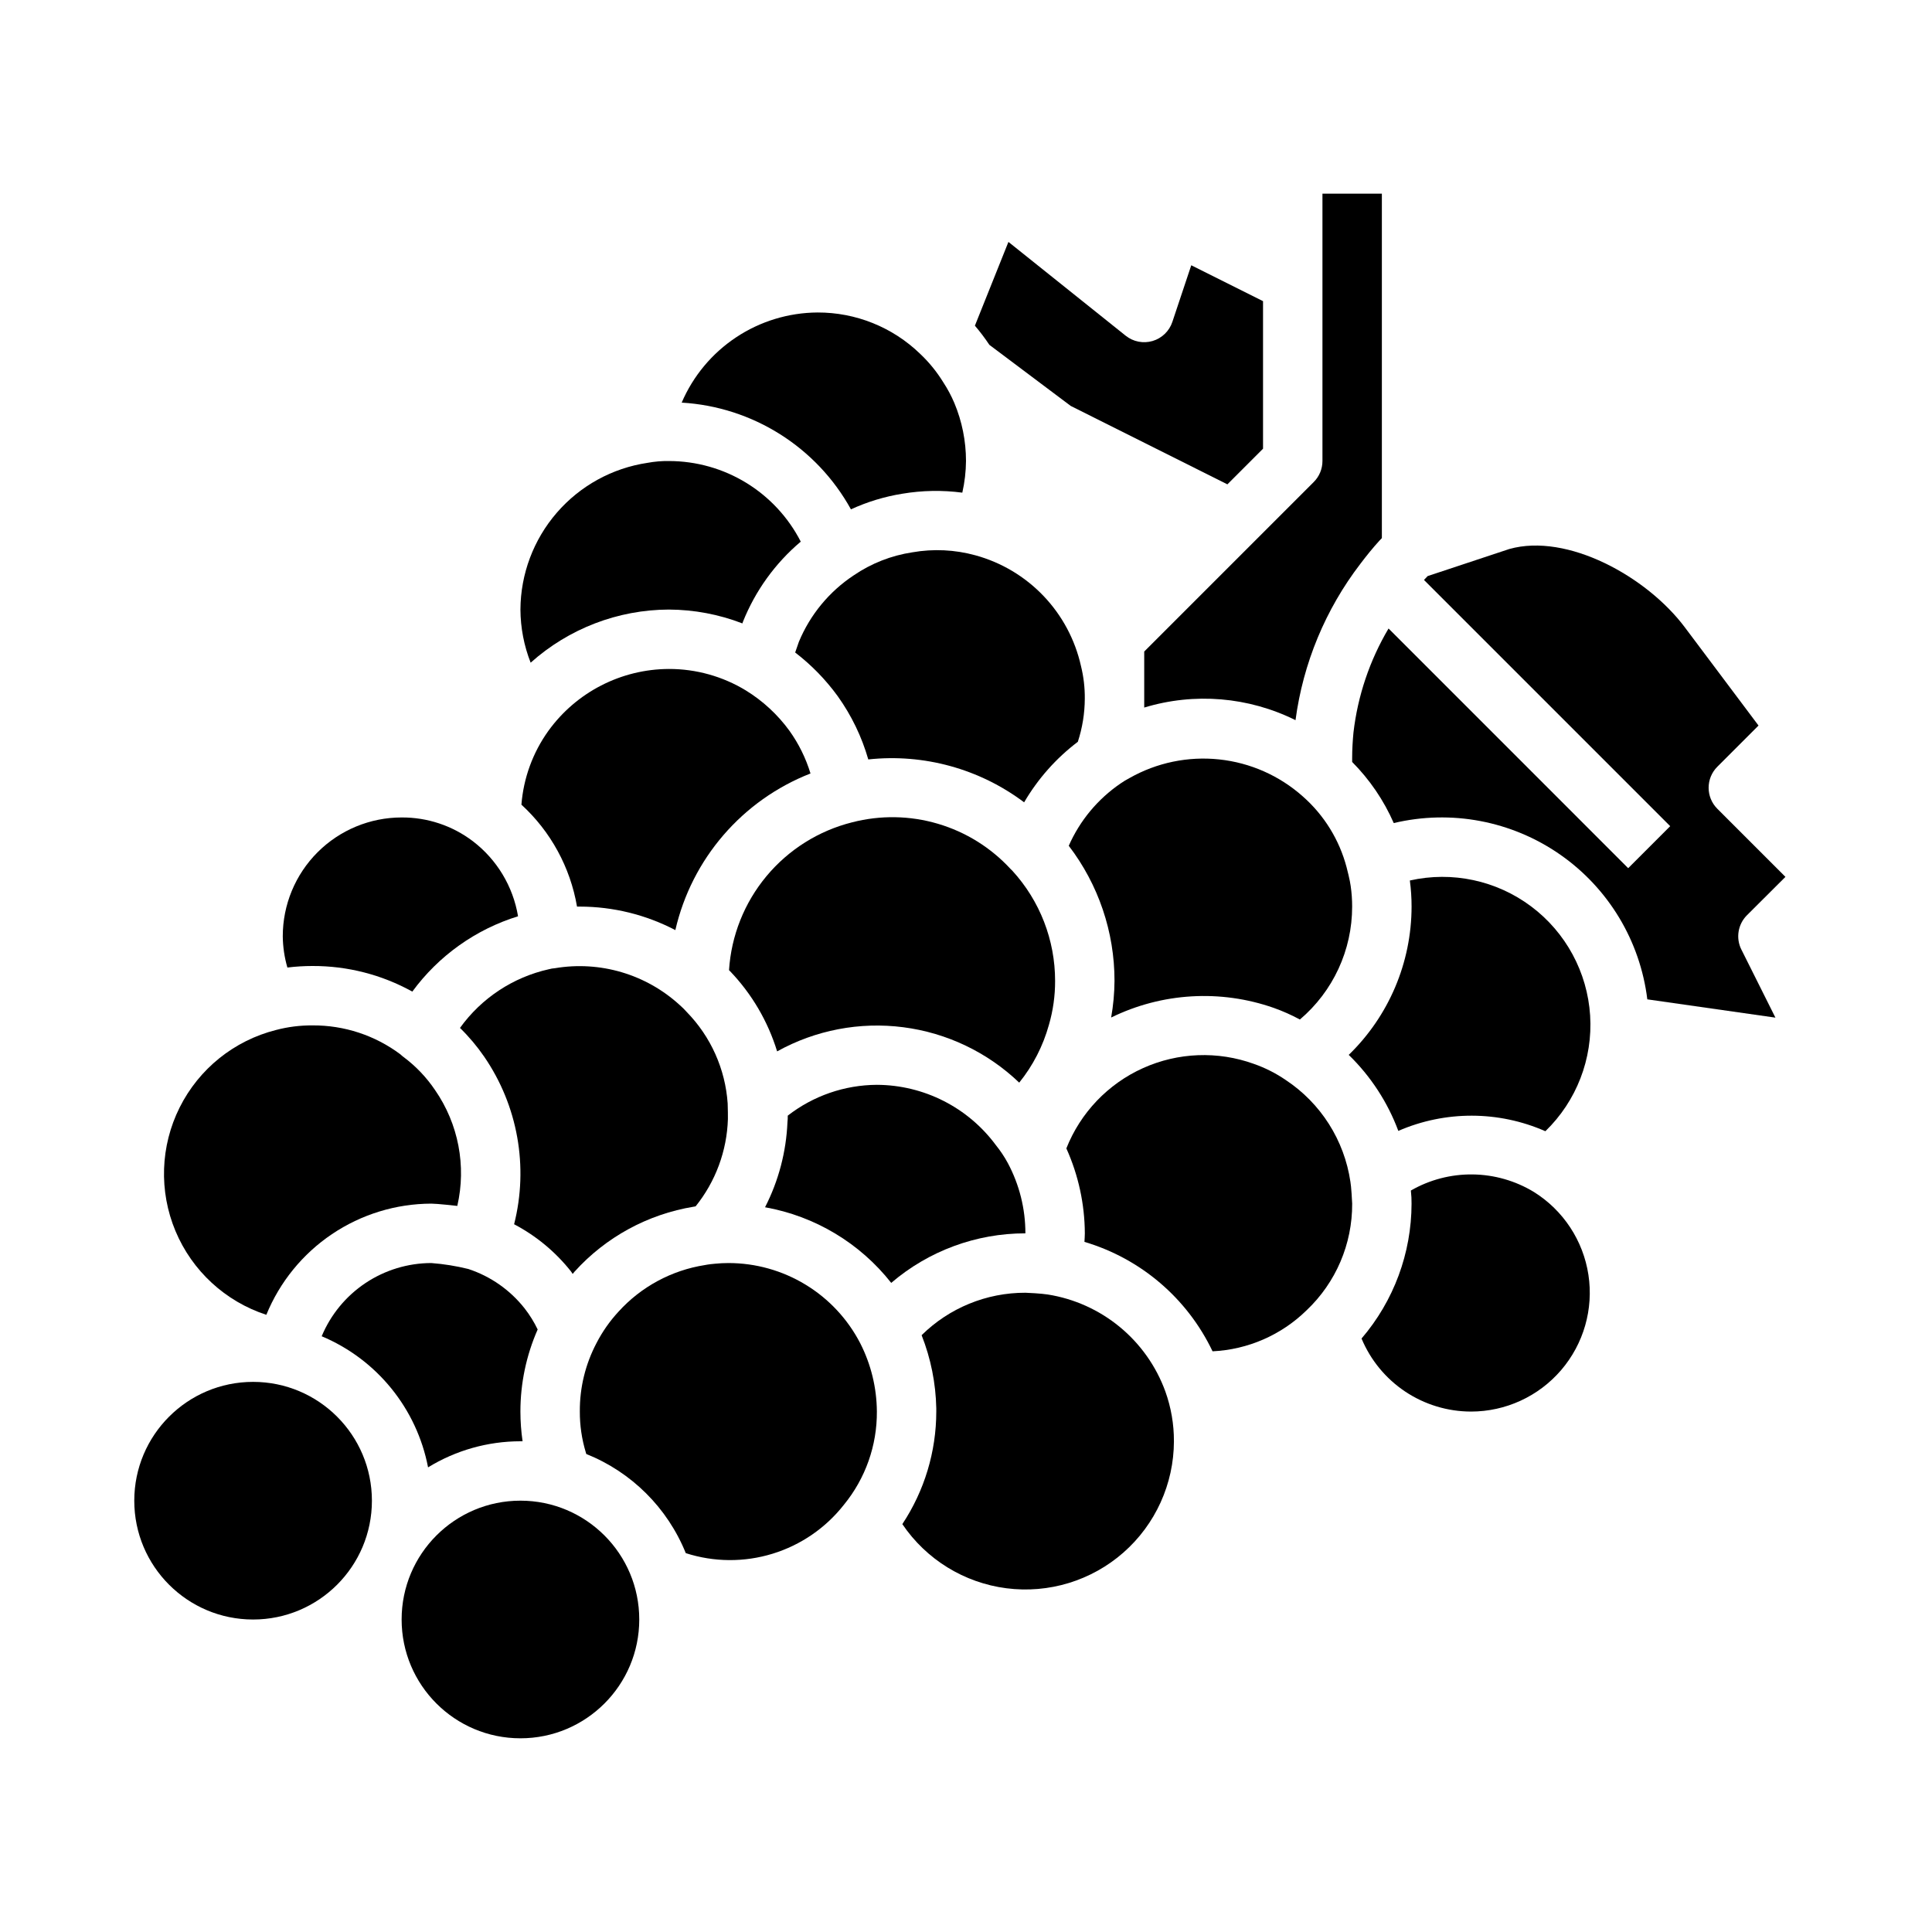 <?xml version="1.0" encoding="UTF-8"?>
<!-- Uploaded to: ICON Repo, www.svgrepo.com, Generator: ICON Repo Mixer Tools -->
<svg fill="#000000" width="800px" height="800px" version="1.1" viewBox="144 144 512 512" xmlns="http://www.w3.org/2000/svg">
 <g>
  <path d="m242.56 541.7c0 17.391-14.098 31.488-31.488 31.488-17.391 0-31.488-14.098-31.488-31.488 0-17.391 14.098-31.488 31.488-31.488 17.391 0 31.488 14.098 31.488 31.488"/>
  <path d="m313.41 573.18c0 17.391-14.098 31.488-31.488 31.488s-31.488-14.098-31.488-31.488 14.098-31.488 31.488-31.488 31.488 14.098 31.488 31.488"/>
  <path d="m229.25 498.12c14.621 6.133 25.203 19.176 28.191 34.746 7.363-4.516 15.832-6.906 24.473-6.914h0.574c-0.379-2.606-0.57-5.234-0.574-7.871 0-7.492 1.555-14.902 4.574-21.758-0.953-1.984-2.117-3.863-3.473-5.598-3.836-4.867-9.02-8.496-14.91-10.43-3.219-0.797-6.5-1.32-9.809-1.574-6.211 0.012-12.285 1.863-17.453 5.312-5.164 3.449-9.199 8.352-11.594 14.086z"/>
  <path d="m265.9 416.41c2.379 2.32 4.523 4.867 6.406 7.606 8.914 12.977 11.805 29.164 7.938 44.422 5.836 3.062 10.965 7.316 15.059 12.484 0.172 0.219 0.301 0.473 0.465 0.684 0.164-0.18 0.309-0.402 0.473-0.582 8.273-9.164 19.418-15.242 31.605-17.238l0.496-0.086c5.293-6.574 8.301-14.699 8.562-23.137 0-0.355 0-3.188-0.062-4.125-0.617-9.109-4.461-17.703-10.84-24.238-0.578-0.656-1.199-1.273-1.863-1.848-8.93-8.176-21.125-11.781-33.062-9.77-0.547 0.035-1.086 0.129-1.613 0.273-9.496 2.121-17.883 7.656-23.562 15.555z"/>
  <path d="m427.76 251.58 41.512 20.777 9.445-9.445v-39.102l-19.02-9.512-5.008 15.004c-0.812 2.441-2.766 4.332-5.234 5.062-2.469 0.727-5.137 0.207-7.144-1.402l-31.066-24.852-8.887 22.199c1.379 1.613 2.66 3.309 3.836 5.078z"/>
  <path d="m533.82 518.08c9.18 0 17.898-4.004 23.883-10.969 5.981-6.961 8.629-16.188 7.246-25.262-1.383-9.074-6.656-17.094-14.441-21.957-4.902-2.981-10.516-4.586-16.25-4.656s-11.383 1.402-16.355 4.262v0.125c0.125 1.113 0.184 2.234 0.172 3.356-0.016 13.113-4.719 25.789-13.254 35.746 2.387 5.723 6.414 10.613 11.574 14.059 5.16 3.441 11.223 5.285 17.426 5.297z"/>
  <path d="m447.23 331.51c13.301-4.043 27.645-2.848 40.094 3.34 2.004-15.07 7.93-29.352 17.176-41.418 1.621-2.133 3.273-4.203 5.094-6.188 0.195-0.219 0.418-0.426 0.613-0.637v-91.285h-15.746v70.852c0 2.086-0.828 4.09-2.305 5.562l-44.926 44.926z"/>
  <path d="m369.51 278.98c4.332-1.992 8.922-3.387 13.633-4.141 5.25-0.883 10.602-0.977 15.879-0.281 0.625-2.754 0.953-5.562 0.977-8.383 0-5.285-1.051-10.52-3.094-15.391-0.805-1.898-1.777-3.719-2.906-5.441-1.715-2.793-3.793-5.352-6.18-7.602-7.293-7.047-17.043-10.965-27.184-10.93-7.668 0.051-15.16 2.332-21.551 6.578-6.394 4.242-11.406 10.258-14.43 17.309 18.812 1.109 35.746 11.785 44.855 28.281z"/>
  <path d="m415.74 470.85c0.008-6.5-1.594-12.902-4.66-18.633-0.902-1.668-1.957-3.25-3.148-4.723-7.398-10.02-19.098-15.953-31.551-16.004-8.559 0.043-16.859 2.914-23.617 8.168 0 0.582 0 1.156-0.078 1.73v0.004c-0.328 7.856-2.356 15.547-5.941 22.543 13.227 2.356 25.129 9.488 33.438 20.043 9.906-8.48 22.52-13.141 35.559-13.129z"/>
  <path d="m514.57 443.7c12.434-5.406 26.559-5.375 38.969 0.086 8.25-7.988 12.586-19.191 11.863-30.656-0.727-11.461-6.438-22.031-15.629-28.918-9.195-6.887-20.941-9.398-32.148-6.871 0.305 2.289 0.457 4.598 0.457 6.91-0.012 14.816-6.019 28.996-16.656 39.305 5.82 5.656 10.312 12.539 13.145 20.145z"/>
  <path d="m376.38 518.08c-0.039-6.297-1.551-12.496-4.41-18.105-3.312-6.41-8.324-11.785-14.492-15.531-6.164-3.75-13.242-5.731-20.457-5.723-1.18 0-2.363 0.059-3.535 0.18-0.285 0-1.953 0.195-2.691 0.355-8.824 1.383-16.906 5.746-22.902 12.367-2.301 2.492-4.254 5.281-5.809 8.297-2.949 5.594-4.473 11.836-4.422 18.16-0.016 3.656 0.516 7.293 1.574 10.793 0.047 0.18 0.094 0.293 0.133 0.449 12.004 4.801 21.527 14.293 26.371 26.277 7.465 2.402 15.484 2.461 22.98 0.16 7.496-2.297 14.109-6.836 18.945-13.008 5.691-6.957 8.773-15.684 8.715-24.672z"/>
  <path d="m465.34 502.11c9.363-0.445 18.234-4.316 24.93-10.879 7.758-7.344 12.125-17.57 12.07-28.25 0-0.48-0.262-4.816-0.465-5.777v-0.004c-1.617-11.031-7.859-20.852-17.16-27-2.606-1.785-5.438-3.215-8.418-4.258-9.57-3.461-20.113-3.059-29.391 1.121-9.281 4.18-16.566 11.812-20.312 21.273 3.191 7.078 4.859 14.75 4.898 22.516 0 0.789-0.07 1.504-0.102 2.258h-0.004c14.918 4.418 27.258 14.957 33.953 29z"/>
  <path d="m511.98 310.56c-4.996 8.43-8.164 17.82-9.297 27.555-0.203 2.148-0.348 4.426-0.348 6.769v1.047h0.004c4.641 4.672 8.379 10.16 11.02 16.191 15.199-3.621 31.219-0.594 44.051 8.324 12.828 8.918 21.246 22.883 23.145 38.391l33.953 4.848-9.027-18.051h-0.004c-1.512-3.031-0.914-6.688 1.48-9.082l10.203-10.172-18.051-18.051c-3.074-3.074-3.074-8.059 0-11.133l10.918-10.918-19.523-26.023c-10.125-13.516-31.195-25.066-46.508-20.766l-21.656 7.18c-0.332 0.348-0.652 0.676-0.969 1.023l65.25 65.25-11.133 11.133z"/>
  <path d="m321.28 305.54c6.656 0.031 13.25 1.273 19.461 3.668 0.047-0.141 0.086-0.285 0.141-0.418 3.293-8.234 8.555-15.531 15.328-21.254-3.297-6.43-8.301-11.82-14.461-15.59-6.164-3.769-13.246-5.762-20.469-5.766-1.91-0.031-3.82 0.133-5.699 0.48-9.328 1.395-17.848 6.082-24.02 13.215-6.172 7.129-9.594 16.23-9.641 25.664 0.027 4.82 0.945 9.594 2.707 14.082 10.078-9.027 23.121-14.039 36.652-14.082z"/>
  <path d="m455.1 525.95c0.02-4.5-0.754-8.969-2.273-13.207-2.43-6.676-6.602-12.574-12.082-17.094-5.481-4.516-12.07-7.484-19.082-8.594-1.625-0.266-5.449-0.465-5.922-0.465-10.293-0.027-20.18 4.019-27.504 11.25 2.438 6.176 3.754 12.734 3.887 19.375v0.863c-0.004 10.609-3.133 20.984-8.996 29.828 6.328 9.363 16.375 15.559 27.582 17 11.211 1.445 22.5-1.996 30.996-9.453 8.492-7.453 13.371-18.199 13.395-29.504z"/>
  <path d="m500.86 373.83c-1.922-7.273-5.961-13.812-11.613-18.781-6.184-5.5-13.93-8.926-22.16-9.797-8.227-0.875-16.523 0.848-23.723 4.922-0.844 0.441-1.656 0.93-2.434 1.473-6.016 4.113-10.762 9.824-13.699 16.492 7.871 10.273 12.133 22.855 12.125 35.793-0.023 3.262-0.32 6.512-0.891 9.723 13.445-6.59 28.973-7.508 43.102-2.551 2.379 0.848 4.695 1.875 6.918 3.078 8.793-7.453 13.859-18.402 13.848-29.93 0.004-1.824-0.125-3.648-0.387-5.453-0.164-1.41-0.984-4.59-1.086-4.969z"/>
  <path d="m214.58 492.44c3.551-8.691 9.602-16.129 17.383-21.375 7.785-5.246 16.949-8.062 26.336-8.09 1.504 0 6.488 0.559 6.887 0.605h0.004c2.438-10.609 0.297-21.754-5.898-30.703-2.269-3.367-5.094-6.332-8.352-8.762-0.297-0.215-0.578-0.457-0.844-0.715-6.719-5.023-14.895-7.715-23.285-7.66-3.262-0.023-6.516 0.387-9.672 1.219-11.094 2.805-20.414 10.297-25.531 20.531-5.117 10.23-5.519 22.184-1.109 32.738 4.414 10.555 13.203 18.664 24.082 22.211z"/>
  <path d="m411.8 374.28c-5.219-5.66-11.871-9.801-19.258-11.977-7.383-2.18-15.219-2.312-22.676-0.391-8.898 2.223-16.855 7.215-22.73 14.262-5.871 7.043-9.352 15.773-9.938 24.926l0.27 0.277v-0.004c5.762 6.012 10.035 13.293 12.477 21.254 10.176-5.644 21.895-7.891 33.438-6.398 11.543 1.488 22.309 6.633 30.719 14.68 3.644-4.512 6.32-9.727 7.871-15.316 1.102-3.789 1.652-7.715 1.637-11.66 0.004-10.797-4.031-21.203-11.32-29.172 0 0-0.344-0.332-0.488-0.48z"/>
  <path d="m402.48 291.16c-5.441-1.496-11.145-1.766-16.703-0.789-5.559 0.84-10.859 2.918-15.508 6.086-6.5 4.293-11.57 10.43-14.555 17.625-0.07 0.227-0.746 2.102-0.984 2.832v0.004c4.289 3.293 8.082 7.188 11.266 11.562 3.641 5.09 6.383 10.762 8.109 16.777 14.711-1.582 29.473 2.481 41.301 11.367 3.644-6.234 8.48-11.684 14.234-16.043 1.207-3.691 1.828-7.551 1.844-11.434 0.027-2.914-0.312-5.824-1.016-8.656-1.559-6.973-4.988-13.387-9.918-18.555-4.934-5.168-11.18-8.895-18.07-10.777z"/>
  <path d="m341.67 326.98c-6.144-3.738-13.199-5.711-20.391-5.699-12.664 0.043-24.547 6.144-31.961 16.414-4.117 5.742-6.586 12.5-7.137 19.547 7.769 7.121 12.953 16.625 14.734 27.016h0.746 0.004c8.812 0.008 17.496 2.144 25.309 6.227 4.344-18.906 17.75-34.441 35.816-41.508-1.23-4.043-3.109-7.859-5.566-11.297-3.113-4.289-7.039-7.922-11.555-10.699z"/>
  <path d="m226.81 400c9.254-0.035 18.363 2.301 26.461 6.785 6.953-9.488 16.777-16.488 28.016-19.965-1.32-7.906-5.598-15.016-11.965-19.883-5.43-4.129-12.074-6.344-18.895-6.301-8.352 0-16.359 3.32-22.266 9.223-5.906 5.906-9.223 13.914-9.223 22.266 0.031 2.805 0.441 5.59 1.223 8.281 2.207-0.27 4.426-0.406 6.648-0.406z"/>
 </g>
</svg>